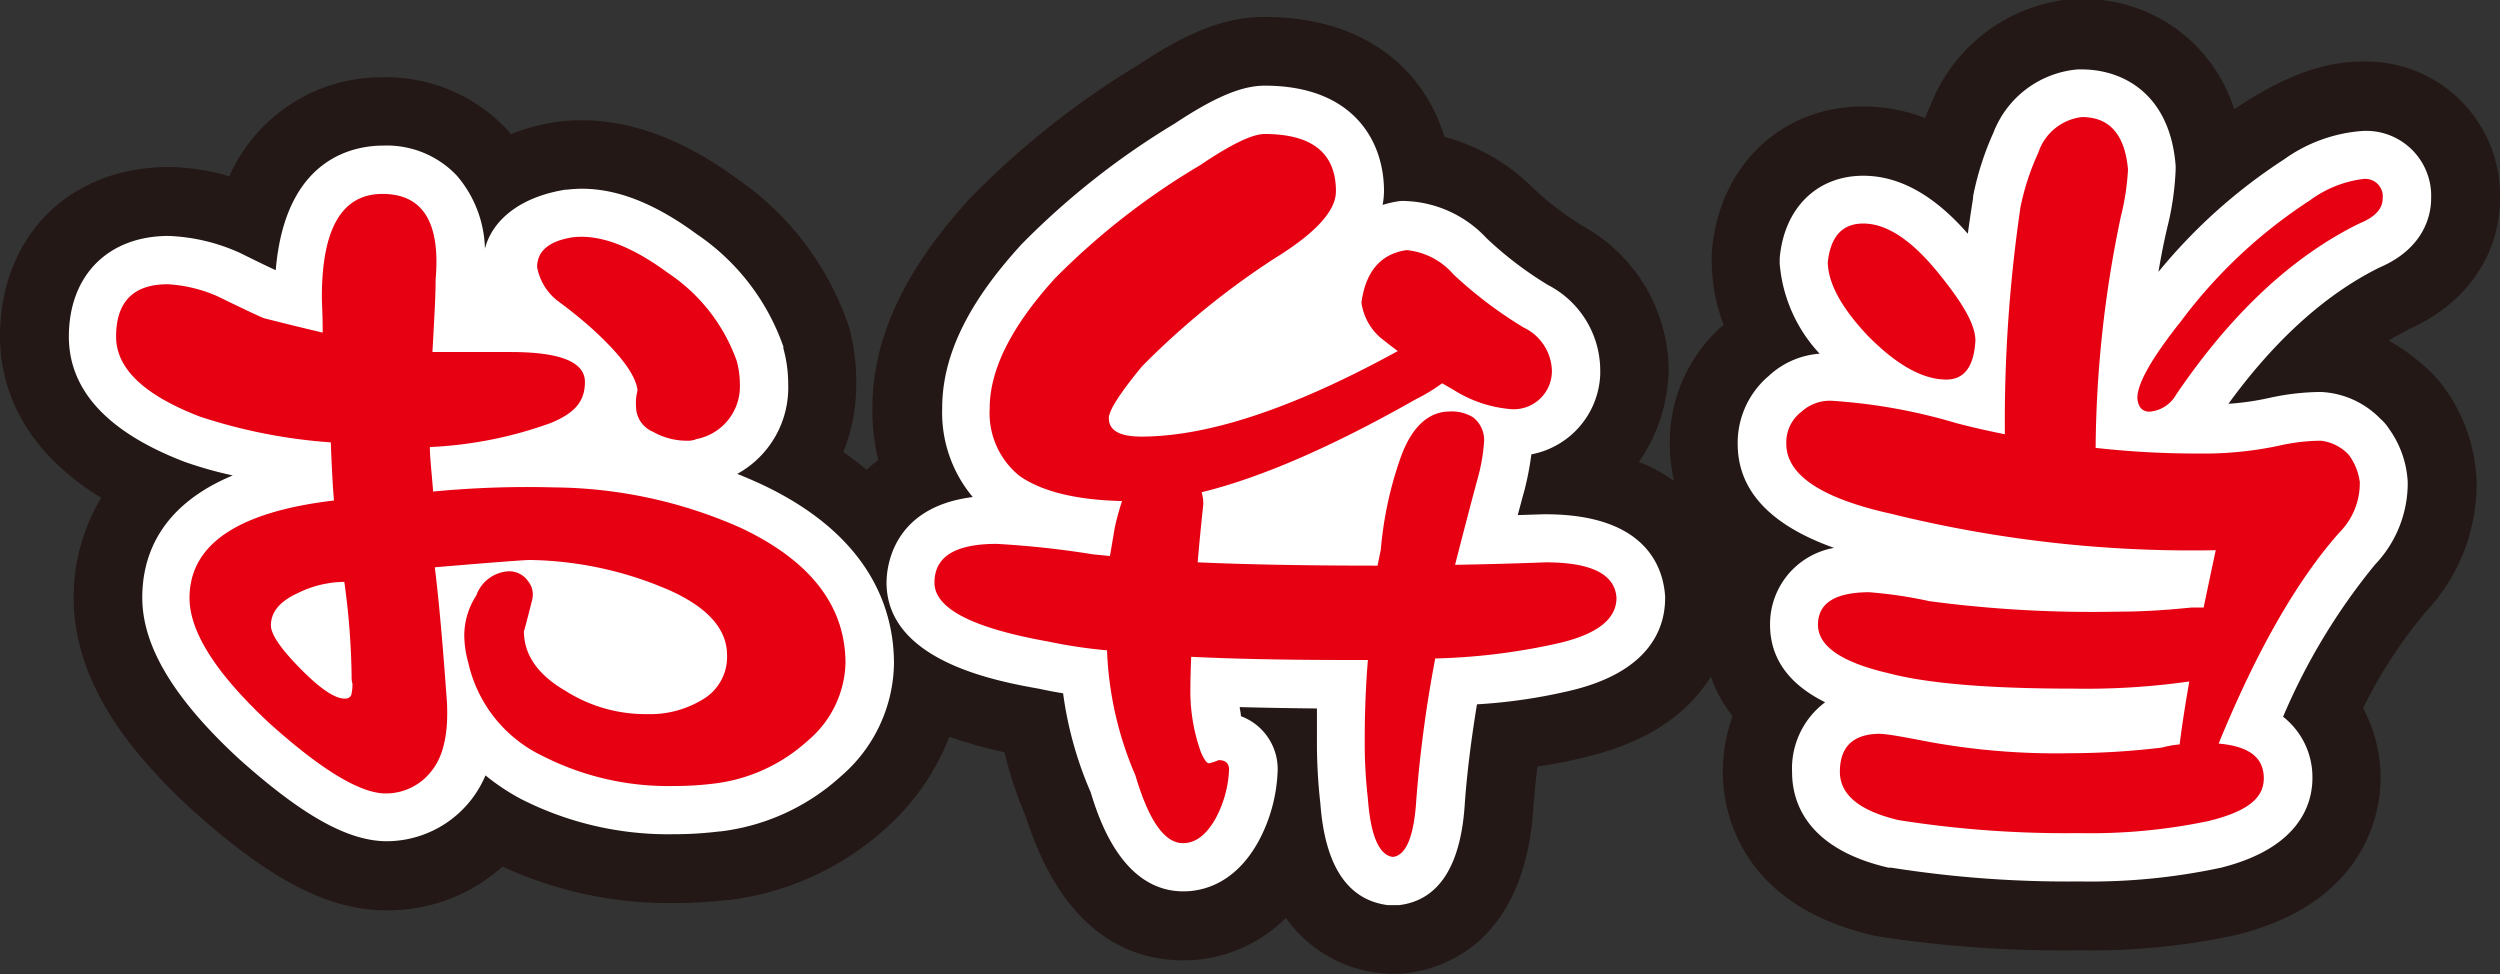 <svg xmlns="http://www.w3.org/2000/svg" viewBox="0 0 181.52 70.73"><rect x="0" y="0" width="181.52" height="70.73" fill="#333333" stroke="none"/><defs><style>.cls-1{fill:#231815;}.cls-2{fill:#fff;}.cls-3{fill:#e60012;}</style></defs><g id="レイヤー_2" data-name="レイヤー 2"><g id="デザイン"><path class="cls-1" d="M176.19,26.73a14.37,14.37,0,0,0-2.75-2c.48-.3,1-.57,1.45-.82,4.16-1.84,6.63-5.38,6.63-9.53a9.72,9.72,0,0,0-10-9.91c-2.57,0-5.2.89-8.28,2.8l-.09.05-.93.61a11.43,11.43,0,0,0-11.09-8l-.69,0A12.2,12.2,0,0,0,140.2,7.57c-.15.33-.29.66-.43,1a12.32,12.32,0,0,0-4.48-.84c-6,0-10.53,4.37-11,10.61,0,.31,0,.62,0,.92a13.07,13.07,0,0,0,.86,4.32h0a11.24,11.24,0,0,0-3.91,8.65,12.15,12.15,0,0,0,.31,2.69A11.88,11.88,0,0,0,119,33.54a12.12,12.12,0,0,0,2.11-5.82,8.65,8.65,0,0,0,.05-.88,12.07,12.07,0,0,0-6.26-10.44,22.26,22.26,0,0,1-3.58-2.74,14.28,14.28,0,0,0-6.44-3.72c-1.45-4.76-5.64-8.71-13.08-8.71-2.74,0-5.42,1-9.22,3.53a61.09,61.09,0,0,0-12,9.49l-.24.25c-4.69,5.15-7,10.1-7,15.15a15.87,15.87,0,0,0,.43,3.76c-.3.22-.58.45-.85.69-.53-.43-1.08-.86-1.69-1.28a13,13,0,0,0,.94-4.93A15,15,0,0,0,61.71,24c0-.1-.05-.2-.08-.3A21.31,21.31,0,0,0,53.55,13c-4.44-3.27-8.8-4.67-13-4.17l-.32.05a13.92,13.92,0,0,0-3.12.86l-.33-.37a12.06,12.06,0,0,0-9-3.76A12.09,12.09,0,0,0,16.65,12.8a16,16,0,0,0-4.4-.67C5,12.13,0,17.19,0,24.44c0,2.91,1.05,7.87,7.35,11.7a14,14,0,0,0-2,7.28c0,6.63,4.86,11.91,8.52,15.31l.11.1c5.68,5.1,9.9,7.27,14.11,7.27a12.5,12.5,0,0,0,8.4-3.18,28.83,28.83,0,0,0,12.46,2.65,34.06,34.06,0,0,0,3.88-.23l.17,0A20.71,20.71,0,0,0,64.47,60a17.28,17.28,0,0,0,4.46-6.5,36.12,36.12,0,0,0,4,1.12,29.73,29.73,0,0,0,1.55,4.67c2.74,8.61,7.71,10.44,11.43,10.44a10.58,10.58,0,0,0,7.46-3.08,9.59,9.59,0,0,0,6.8,4,8.06,8.06,0,0,0,1,.06,8.55,8.55,0,0,0,1-.06c2.56-.31,8.55-2.1,9.17-12.08.07-.93.17-1.9.29-2.92a32.12,32.12,0,0,0,3.69-.73c4.84-1.18,7.47-3.49,8.9-5.78A10.07,10.07,0,0,0,125.8,52a11.94,11.94,0,0,0-.71,4.11c0,2.17.78,9.44,10.85,11.79l.49.1A87.43,87.43,0,0,0,150.93,69a49.62,49.62,0,0,0,11.5-1.13c9.67-2.42,10.42-9.3,10.42-11.35a10.86,10.86,0,0,0-1.27-5.11,35.08,35.08,0,0,1,4.56-7A13.51,13.51,0,0,0,179.82,35a12.21,12.21,0,0,0-2.14-6.55A9,9,0,0,0,176.19,26.73Z"/><path class="cls-2" d="M55.26,35.15c-.57-.26-1.14-.51-1.73-.74a7.15,7.15,0,0,0,3.7-6.52,9.78,9.78,0,0,0-.35-2.59l0-.13A16.37,16.37,0,0,0,50.59,17c-3.43-2.52-6.51-3.58-9.4-3.23h-.13c-3.48.56-5.36,2.35-5.85,4.29a8.44,8.44,0,0,0-2.06-5.33,7,7,0,0,0-5.31-2.16c-2.21,0-7.14.92-7.82,9.05-.43-.2-1.21-.57-2.6-1.26l-.25-.11a13.81,13.81,0,0,0-4.92-1.12C7.85,17.13,5,20,5,24.44c0,3.89,2.81,6.94,8.37,9.08a28.28,28.28,0,0,0,3.53,1c-5.27,2.2-6.57,5.83-6.57,8.87,0,3.51,2.27,7.32,7,11.69,4.62,4.14,7.94,6,10.77,6a7.81,7.81,0,0,0,7.15-4.78A15.93,15.93,0,0,0,37.8,58a23.55,23.55,0,0,0,11.13,2.57,26.4,26.4,0,0,0,3.29-.2h.07a15.79,15.79,0,0,0,8.76-4,11,11,0,0,0,3.86-8.18C64.91,44.29,63.24,38.89,55.26,35.15Z"/><path class="cls-2" d="M112.21,37.34h-.14l-1.87.06c.16-.59.32-1.2.49-1.81a21.75,21.75,0,0,0,.5-2.6,6.16,6.16,0,0,0,5-5.8c0-.12,0-.24,0-.36a7,7,0,0,0-3.78-6.13,26.33,26.33,0,0,1-4.47-3.4,8.44,8.44,0,0,0-5.8-2.7,2.74,2.74,0,0,0-.5,0,7.11,7.11,0,0,0-1.25.28,5.91,5.91,0,0,0,.1-1c0-3.7-2.28-7.66-8.66-7.66-1.67,0-3.64.83-6.55,2.76a56.38,56.38,0,0,0-11.12,8.77l-.09.1c-3.81,4.19-5.66,8-5.66,11.79a9.56,9.56,0,0,0,2.22,6.45c-5.94.74-6.26,5.24-6.26,6.21,0,5.71,8,7.16,11.08,7.71q.82.18,1.74.33a26.92,26.92,0,0,0,2,7.18c.61,2,2.31,7.2,6.74,7.2,1.27,0,3.65-.45,5.39-3.53l.09-.16a11.65,11.65,0,0,0,1.36-5.14A4.1,4.1,0,0,0,90.1,52c0-.2-.06-.41-.09-.66,1.76.05,3.64.08,5.61.1,0,.77,0,1.54,0,2.3a39.34,39.34,0,0,0,.25,4.61c.34,4.56,2,7,4.9,7.37l.4,0,.41,0c2.9-.35,4.51-2.87,4.78-7.43.16-2.2.46-4.59.88-7.15a39.58,39.58,0,0,0,6.81-1c6-1.43,6.85-4.8,6.85-6.69a.92.92,0,0,0,0-.16C120.78,41.48,119.78,37.34,112.21,37.34Z"/><path class="cls-2" d="M172.78,19.42c3.38-1.45,3.74-4,3.74-5a4.72,4.72,0,0,0-5-4.91,11.12,11.12,0,0,0-5.69,2.07,39.58,39.58,0,0,0-9.11,8.16c.19-1.13.4-2.2.64-3.21a20.66,20.66,0,0,0,.61-4.22c0-.09,0-.18,0-.27-.4-5.19-3.79-7-6.83-7h-.28a7.21,7.21,0,0,0-6.12,4.59,21.16,21.16,0,0,0-1.48,4.63l0,.13c-.13.82-.26,1.68-.38,2.58-2.47-2.83-5-4.21-7.59-4.21-3.38,0-5.76,2.37-6.07,6,0,.12,0,.25,0,.38a10.86,10.86,0,0,0,2.9,6.54,6.07,6.07,0,0,0-3.7,1.62,6.37,6.37,0,0,0-2.25,4.93c0,3.37,2.35,5.9,7,7.55a5.62,5.62,0,0,0-4.65,5.58c0,2.42,1.34,4.31,4,5.63a6,6,0,0,0-2.4,5.09c0,2,.91,5.51,7,6.92l.2,0a81.85,81.85,0,0,0,13.66,1,45.19,45.19,0,0,0,10.29-1c5.77-1.45,6.63-4.7,6.63-6.5a5.57,5.57,0,0,0-2.13-4.46A45.35,45.35,0,0,1,172.44,41a8.57,8.57,0,0,0,2.38-6,7.27,7.27,0,0,0-1.36-3.87,3.28,3.28,0,0,0-.62-.72,6.43,6.43,0,0,0-4.33-1.95,17.93,17.93,0,0,0-3.78.44,19.64,19.64,0,0,1-2.93.42C165.16,24.7,168.85,21.36,172.78,19.42Z"/><path class="cls-3" d="M51.8,56.9a23.48,23.48,0,0,1-2.87.17,20.07,20.07,0,0,1-9.49-2.16A9.9,9.9,0,0,1,34,48.11a7.46,7.46,0,0,1-.29-2,5.37,5.37,0,0,1,.87-2.87,2.65,2.65,0,0,1,2.35-1.76,1.66,1.66,0,0,1,1.4.7,1.55,1.55,0,0,1,.3,1.41c-.39,1.56-.59,2.3-.59,2.23q0,2.58,3,4.33a10.84,10.84,0,0,0,6,1.7,7.24,7.24,0,0,0,3.87-1,3.58,3.58,0,0,0,1.88-3.28q0-2.81-4.11-4.68a26.28,26.28,0,0,0-10.19-2.23q-.64,0-6.92.53.42,3.33.88,9.78.18,3.4-1.11,5a4.17,4.17,0,0,1-3.34,1.64q-2.76,0-8.44-5.1-5.79-5.39-5.8-9.08,0-5.85,10.49-7.09c-.08-.9-.16-2.3-.23-4.22a38.94,38.94,0,0,1-9.5-1.87c-4.06-1.56-6.09-3.5-6.09-5.8q0-3.81,3.75-3.81a10.32,10.32,0,0,1,3.63.88c1.84.9,2.95,1.42,3.34,1.58.9.23,2.33.59,4.28,1.05,0-1.32-.06-2.18-.06-2.57q0-7.5,4.4-7.5t3.86,6.21c0,1.25-.11,3-.23,5.27h5.68c3.6,0,5.39.72,5.39,2.17S41.7,30,40,30.71a29.67,29.67,0,0,1-8.79,1.75c0,.67.12,1.74.24,3.23a71.56,71.56,0,0,1,8.79-.3,34,34,0,0,1,13.53,2.93q7.62,3.59,7.62,9.85a7.64,7.64,0,0,1-2.75,5.62A12.28,12.28,0,0,1,51.8,56.9ZM25,42.25a7.74,7.74,0,0,0-3.39.82c-1.29.59-1.94,1.37-1.94,2.34,0,.67.76,1.76,2.29,3.29s2.61,2.16,3.28,2a.42.42,0,0,0,.29-.36,3,3,0,0,0,.06-.7,1.75,1.75,0,0,1-.06-.53A54,54,0,0,0,25,42.25ZM50.57,31.88a1.6,1.6,0,0,1-.7.12,5,5,0,0,1-2.46-.65,2,2,0,0,1-1.23-1.87,3.4,3.4,0,0,1,.11-1.12c-.11-1.13-1.27-2.67-3.45-4.63-.75-.66-1.55-1.3-2.41-1.93A4.05,4.05,0,0,1,39,19.4c0-1.17.86-1.9,2.58-2.17q2.93-.35,6.91,2.58a12.85,12.85,0,0,1,5,6.39,6.36,6.36,0,0,1,.23,1.69A3.89,3.89,0,0,1,50.57,31.88Z"/><path class="cls-3" d="M91.82,9.73Q97,9.73,97,13.89,97,16,92.64,18.7a57.3,57.3,0,0,0-9.73,7.91q-2.4,2.92-2.4,3.75c0,.89.78,1.34,2.35,1.34q7.32,0,18.63-6.21-.7-.52-1.29-1a4.15,4.15,0,0,1-1.35-2.52c.31-2.27,1.41-3.54,3.28-3.81a5.14,5.14,0,0,1,3.4,1.76,30.55,30.55,0,0,0,5.1,3.86,3.59,3.59,0,0,1,2.05,3.11,2.77,2.77,0,0,1-3.05,2.81,9.16,9.16,0,0,1-4.1-1.4l-.82-.47A12.85,12.85,0,0,1,102.78,29q-9.09,5.16-15.53,6.74a3,3,0,0,1,.12.87c-.16,1.49-.3,2.9-.41,4.22q5.45.24,13.06.24l.24-1.17a26.74,26.74,0,0,1,1.4-6.57c.78-2.26,2-3.41,3.52-3.45a3,3,0,0,1,1.76.41,2.07,2.07,0,0,1,.82,1.7,13,13,0,0,1-.47,2.75c-.59,2.19-1.13,4.28-1.64,6.27q3.51-.06,6.56-.18,5,0,5.16,2.58,0,2.3-4.16,3.28a45.55,45.55,0,0,1-9,1.12A92.67,92.67,0,0,0,102.84,58c-.16,2.7-.73,4.1-1.7,4.22-1-.12-1.62-1.52-1.82-4.22a35.91,35.91,0,0,1-.23-4.28c0-1.91.07-3.84.23-5.8H97.8c-4.26,0-8-.07-11.31-.23q-.06,1.41-.06,2.64a13.14,13.14,0,0,0,.76,4.27c.24.55.43.82.59.82a3.16,3.16,0,0,0,.7-.23c.51,0,.76.23.76.7a8.2,8.2,0,0,1-1,3.58c-.67,1.17-1.45,1.75-2.35,1.75q-2,0-3.45-4.92a25.17,25.17,0,0,1-2.06-9.08,36.35,36.35,0,0,1-4.27-.64q-8.27-1.47-8.26-4.28c0-1.88,1.5-2.81,4.51-2.81a67,67,0,0,1,7,.76l1.23.12c.12-.67.23-1.35.35-2.06a19.71,19.71,0,0,1,.53-1.93c-3.32-.08-5.8-.68-7.44-1.82a5.86,5.86,0,0,1-2.17-4.92q0-4.21,4.74-9.43A52.23,52.23,0,0,1,87.13,12Q90.48,9.73,91.82,9.73Z"/><path class="cls-3" d="M151.17,8.5q3,0,3.34,3.81a17.93,17.93,0,0,1-.53,3.46,83.87,83.87,0,0,0-1.82,16.75,66.28,66.28,0,0,0,7.5.41,26.11,26.11,0,0,0,5.86-.58,14,14,0,0,1,3-.35,3.3,3.3,0,0,1,2,1,4.19,4.19,0,0,1,.82,2,5.06,5.06,0,0,1-1.46,3.64q-4.63,5.2-8.79,15.35c2.19.19,3.28,1,3.28,2.52s-1.33,2.44-4,3.1a41.62,41.62,0,0,1-9.44.88,77.66,77.66,0,0,1-13.06-.94q-4.27-1-4.28-3.51c0-1.8.94-2.72,2.81-2.76.63,0,1.86.24,3.69.59a51.34,51.34,0,0,0,10.2.82,56.47,56.47,0,0,0,6.68-.41,7.67,7.67,0,0,1,1.29-.23c.15-1.25.39-2.78.7-4.57a53.22,53.22,0,0,1-8.44.52q-9.14,0-13.36-1.11Q132,47.7,132,45.36T135.7,43a31.75,31.75,0,0,1,4.39.65,89.55,89.55,0,0,0,13.71.76c2,0,3.73-.14,5.34-.3H160c.27-1.28.56-2.67.88-4.16a90.77,90.77,0,0,1-23.5-2.63q-7.68-1.69-7.68-5.1a2.8,2.8,0,0,1,1.12-2.34,3.06,3.06,0,0,1,2.34-.77A40.7,40.7,0,0,1,142,30.71c1.17.31,2.36.58,3.57.82A106.8,106.8,0,0,1,146.71,15,18.16,18.16,0,0,1,148,11.08,3.79,3.79,0,0,1,151.17,8.5Zm-15.88,7.73c1.68,0,3.48,1.18,5.39,3.52s2.75,3.85,2.75,5c-.11,1.88-.82,2.81-2.11,2.81q-2.58,0-5.74-3.22-2.81-3-2.87-5.27Q133,16.23,135.29,16.23ZM171.56,13A1.27,1.27,0,0,1,173,14.42c0,.74-.56,1.35-1.7,1.81Q164,19.82,158,28.66a2.43,2.43,0,0,1-1.93,1.23c-.55,0-.84-.37-.88-1q0-1.58,3.17-5.57a36.45,36.45,0,0,1,9.37-8.78A8.19,8.19,0,0,1,171.56,13Z"/></g></g></svg>